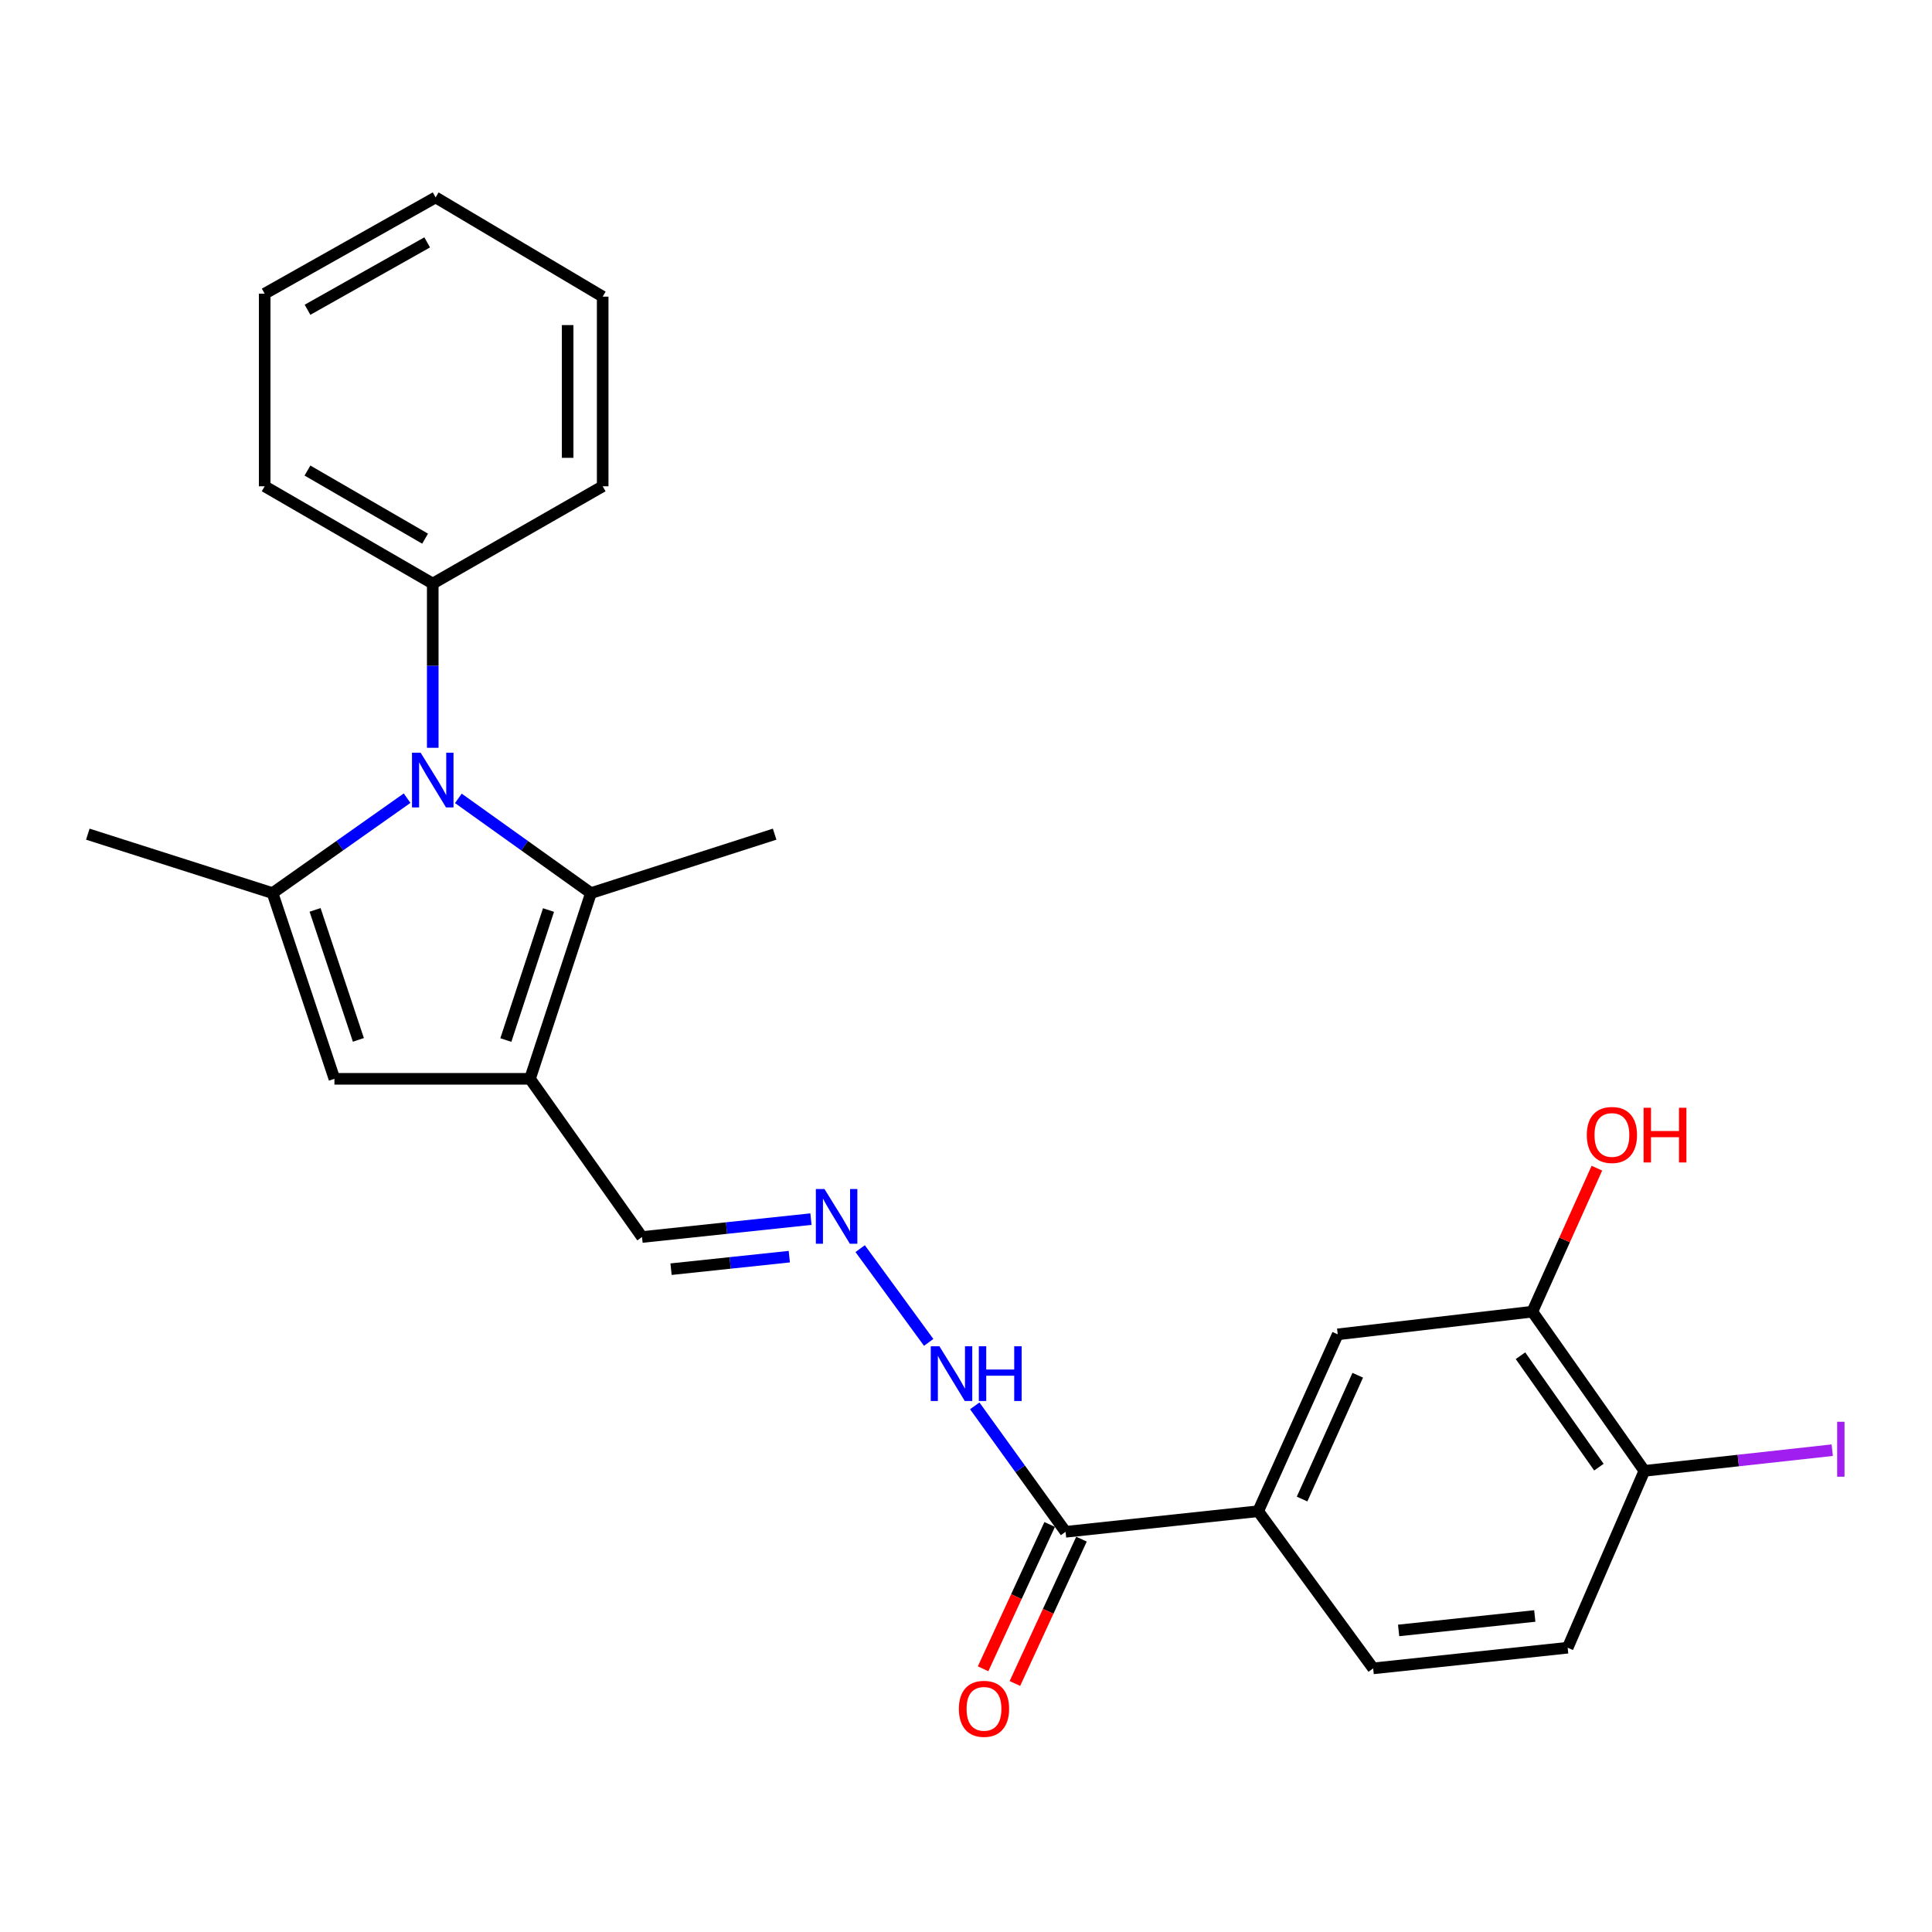<?xml version='1.0' encoding='iso-8859-1'?>
<svg version='1.1' baseProfile='full'
              xmlns='http://www.w3.org/2000/svg'
                      xmlns:rdkit='http://www.rdkit.org/xml'
                      xmlns:xlink='http://www.w3.org/1999/xlink'
                  xml:space='preserve'
width='1000px' height='1000px' viewBox='0 0 1000 1000'>
<!-- END OF HEADER -->
<rect style='opacity:1.0;fill:#FFFFFF;stroke:none' width='1000' height='1000' x='0' y='0'> </rect>
<path class='bond-0' d='M 210.712,413.13 L 175.891,437.699' style='fill:none;fill-rule:evenodd;stroke:#0000FF;stroke-width:6px;stroke-linecap:butt;stroke-linejoin:miter;stroke-opacity:1' />
<path class='bond-0' d='M 175.891,437.699 L 141.069,462.269' style='fill:none;fill-rule:evenodd;stroke:#000000;stroke-width:6px;stroke-linecap:butt;stroke-linejoin:miter;stroke-opacity:1' />
<path class='bond-2' d='M 237.245,413.233 L 271.558,437.751' style='fill:none;fill-rule:evenodd;stroke:#0000FF;stroke-width:6px;stroke-linecap:butt;stroke-linejoin:miter;stroke-opacity:1' />
<path class='bond-2' d='M 271.558,437.751 L 305.871,462.269' style='fill:none;fill-rule:evenodd;stroke:#000000;stroke-width:6px;stroke-linecap:butt;stroke-linejoin:miter;stroke-opacity:1' />
<path class='bond-9' d='M 223.989,387.059 L 223.989,344.56' style='fill:none;fill-rule:evenodd;stroke:#0000FF;stroke-width:6px;stroke-linecap:butt;stroke-linejoin:miter;stroke-opacity:1' />
<path class='bond-9' d='M 223.989,344.56 L 223.989,302.061' style='fill:none;fill-rule:evenodd;stroke:#000000;stroke-width:6px;stroke-linecap:butt;stroke-linejoin:miter;stroke-opacity:1' />
<path class='bond-3' d='M 141.069,462.269 L 173.099,558.398' style='fill:none;fill-rule:evenodd;stroke:#000000;stroke-width:6px;stroke-linecap:butt;stroke-linejoin:miter;stroke-opacity:1' />
<path class='bond-3' d='M 163.079,470.955 L 185.5,538.246' style='fill:none;fill-rule:evenodd;stroke:#000000;stroke-width:6px;stroke-linecap:butt;stroke-linejoin:miter;stroke-opacity:1' />
<path class='bond-16' d='M 141.069,462.269 L 45.455,431.761' style='fill:none;fill-rule:evenodd;stroke:#000000;stroke-width:6px;stroke-linecap:butt;stroke-linejoin:miter;stroke-opacity:1' />
<path class='bond-1' d='M 274.326,558.398 L 305.871,462.269' style='fill:none;fill-rule:evenodd;stroke:#000000;stroke-width:6px;stroke-linecap:butt;stroke-linejoin:miter;stroke-opacity:1' />
<path class='bond-1' d='M 261.826,538.324 L 283.908,471.034' style='fill:none;fill-rule:evenodd;stroke:#000000;stroke-width:6px;stroke-linecap:butt;stroke-linejoin:miter;stroke-opacity:1' />
<path class='bond-10' d='M 274.326,558.398 L 332.309,640.28' style='fill:none;fill-rule:evenodd;stroke:#000000;stroke-width:6px;stroke-linecap:butt;stroke-linejoin:miter;stroke-opacity:1' />
<path class='bond-25' d='M 274.326,558.398 L 173.099,558.398' style='fill:none;fill-rule:evenodd;stroke:#000000;stroke-width:6px;stroke-linecap:butt;stroke-linejoin:miter;stroke-opacity:1' />
<path class='bond-19' d='M 305.871,462.269 L 400.952,431.761' style='fill:none;fill-rule:evenodd;stroke:#000000;stroke-width:6px;stroke-linecap:butt;stroke-linejoin:miter;stroke-opacity:1' />
<path class='bond-4' d='M 551.538,792.861 L 528.033,760.266' style='fill:none;fill-rule:evenodd;stroke:#000000;stroke-width:6px;stroke-linecap:butt;stroke-linejoin:miter;stroke-opacity:1' />
<path class='bond-4' d='M 528.033,760.266 L 504.528,727.672' style='fill:none;fill-rule:evenodd;stroke:#0000FF;stroke-width:6px;stroke-linecap:butt;stroke-linejoin:miter;stroke-opacity:1' />
<path class='bond-5' d='M 551.538,792.861 L 651.233,782.201' style='fill:none;fill-rule:evenodd;stroke:#000000;stroke-width:6px;stroke-linecap:butt;stroke-linejoin:miter;stroke-opacity:1' />
<path class='bond-13' d='M 543.304,789.063 L 526.075,826.415' style='fill:none;fill-rule:evenodd;stroke:#000000;stroke-width:6px;stroke-linecap:butt;stroke-linejoin:miter;stroke-opacity:1' />
<path class='bond-13' d='M 526.075,826.415 L 508.846,863.767' style='fill:none;fill-rule:evenodd;stroke:#FF0000;stroke-width:6px;stroke-linecap:butt;stroke-linejoin:miter;stroke-opacity:1' />
<path class='bond-13' d='M 559.772,796.659 L 542.543,834.011' style='fill:none;fill-rule:evenodd;stroke:#000000;stroke-width:6px;stroke-linecap:butt;stroke-linejoin:miter;stroke-opacity:1' />
<path class='bond-13' d='M 542.543,834.011 L 525.314,871.363' style='fill:none;fill-rule:evenodd;stroke:#FF0000;stroke-width:6px;stroke-linecap:butt;stroke-linejoin:miter;stroke-opacity:1' />
<path class='bond-6' d='M 651.233,782.201 L 692.401,690.656' style='fill:none;fill-rule:evenodd;stroke:#000000;stroke-width:6px;stroke-linecap:butt;stroke-linejoin:miter;stroke-opacity:1' />
<path class='bond-6' d='M 673.949,775.907 L 702.766,711.826' style='fill:none;fill-rule:evenodd;stroke:#000000;stroke-width:6px;stroke-linecap:butt;stroke-linejoin:miter;stroke-opacity:1' />
<path class='bond-14' d='M 651.233,782.201 L 710.738,863.549' style='fill:none;fill-rule:evenodd;stroke:#000000;stroke-width:6px;stroke-linecap:butt;stroke-linejoin:miter;stroke-opacity:1' />
<path class='bond-7' d='M 692.401,690.656 L 793.134,678.919' style='fill:none;fill-rule:evenodd;stroke:#000000;stroke-width:6px;stroke-linecap:butt;stroke-linejoin:miter;stroke-opacity:1' />
<path class='bond-18' d='M 793.134,678.919 L 809.843,641.781' style='fill:none;fill-rule:evenodd;stroke:#000000;stroke-width:6px;stroke-linecap:butt;stroke-linejoin:miter;stroke-opacity:1' />
<path class='bond-18' d='M 809.843,641.781 L 826.552,604.644' style='fill:none;fill-rule:evenodd;stroke:#FF0000;stroke-width:6px;stroke-linecap:butt;stroke-linejoin:miter;stroke-opacity:1' />
<path class='bond-27' d='M 793.134,678.919 L 851.118,761.315' style='fill:none;fill-rule:evenodd;stroke:#000000;stroke-width:6px;stroke-linecap:butt;stroke-linejoin:miter;stroke-opacity:1' />
<path class='bond-27' d='M 787.001,701.715 L 827.589,759.392' style='fill:none;fill-rule:evenodd;stroke:#000000;stroke-width:6px;stroke-linecap:butt;stroke-linejoin:miter;stroke-opacity:1' />
<path class='bond-8' d='M 419.75,631.016 L 376.03,635.648' style='fill:none;fill-rule:evenodd;stroke:#0000FF;stroke-width:6px;stroke-linecap:butt;stroke-linejoin:miter;stroke-opacity:1' />
<path class='bond-8' d='M 376.03,635.648 L 332.309,640.28' style='fill:none;fill-rule:evenodd;stroke:#000000;stroke-width:6px;stroke-linecap:butt;stroke-linejoin:miter;stroke-opacity:1' />
<path class='bond-8' d='M 408.545,650.44 L 377.94,653.683' style='fill:none;fill-rule:evenodd;stroke:#0000FF;stroke-width:6px;stroke-linecap:butt;stroke-linejoin:miter;stroke-opacity:1' />
<path class='bond-8' d='M 377.94,653.683 L 347.336,656.925' style='fill:none;fill-rule:evenodd;stroke:#000000;stroke-width:6px;stroke-linecap:butt;stroke-linejoin:miter;stroke-opacity:1' />
<path class='bond-12' d='M 445.212,646.29 L 480.684,694.825' style='fill:none;fill-rule:evenodd;stroke:#0000FF;stroke-width:6px;stroke-linecap:butt;stroke-linejoin:miter;stroke-opacity:1' />
<path class='bond-20' d='M 223.989,302.061 L 136.999,251.695' style='fill:none;fill-rule:evenodd;stroke:#000000;stroke-width:6px;stroke-linecap:butt;stroke-linejoin:miter;stroke-opacity:1' />
<path class='bond-20' d='M 220.028,278.812 L 159.135,243.555' style='fill:none;fill-rule:evenodd;stroke:#000000;stroke-width:6px;stroke-linecap:butt;stroke-linejoin:miter;stroke-opacity:1' />
<path class='bond-21' d='M 223.989,302.061 L 311.947,251.695' style='fill:none;fill-rule:evenodd;stroke:#000000;stroke-width:6px;stroke-linecap:butt;stroke-linejoin:miter;stroke-opacity:1' />
<path class='bond-11' d='M 851.118,761.315 L 811.421,852.859' style='fill:none;fill-rule:evenodd;stroke:#000000;stroke-width:6px;stroke-linecap:butt;stroke-linejoin:miter;stroke-opacity:1' />
<path class='bond-17' d='M 851.118,761.315 L 899.739,755.963' style='fill:none;fill-rule:evenodd;stroke:#000000;stroke-width:6px;stroke-linecap:butt;stroke-linejoin:miter;stroke-opacity:1' />
<path class='bond-17' d='M 899.739,755.963 L 948.36,750.612' style='fill:none;fill-rule:evenodd;stroke:#A01EEF;stroke-width:6px;stroke-linecap:butt;stroke-linejoin:miter;stroke-opacity:1' />
<path class='bond-15' d='M 710.738,863.549 L 811.421,852.859' style='fill:none;fill-rule:evenodd;stroke:#000000;stroke-width:6px;stroke-linecap:butt;stroke-linejoin:miter;stroke-opacity:1' />
<path class='bond-15' d='M 723.926,843.911 L 794.404,836.428' style='fill:none;fill-rule:evenodd;stroke:#000000;stroke-width:6px;stroke-linecap:butt;stroke-linejoin:miter;stroke-opacity:1' />
<path class='bond-22' d='M 136.999,251.695 L 136.999,152.009' style='fill:none;fill-rule:evenodd;stroke:#000000;stroke-width:6px;stroke-linecap:butt;stroke-linejoin:miter;stroke-opacity:1' />
<path class='bond-23' d='M 311.947,251.695 L 311.947,153.541' style='fill:none;fill-rule:evenodd;stroke:#000000;stroke-width:6px;stroke-linecap:butt;stroke-linejoin:miter;stroke-opacity:1' />
<path class='bond-23' d='M 293.811,236.972 L 293.811,168.264' style='fill:none;fill-rule:evenodd;stroke:#000000;stroke-width:6px;stroke-linecap:butt;stroke-linejoin:miter;stroke-opacity:1' />
<path class='bond-26' d='M 136.999,152.009 L 225.48,102.177' style='fill:none;fill-rule:evenodd;stroke:#000000;stroke-width:6px;stroke-linecap:butt;stroke-linejoin:miter;stroke-opacity:1' />
<path class='bond-26' d='M 159.171,160.336 L 221.108,125.454' style='fill:none;fill-rule:evenodd;stroke:#000000;stroke-width:6px;stroke-linecap:butt;stroke-linejoin:miter;stroke-opacity:1' />
<path class='bond-24' d='M 311.947,153.541 L 225.48,102.177' style='fill:none;fill-rule:evenodd;stroke:#000000;stroke-width:6px;stroke-linecap:butt;stroke-linejoin:miter;stroke-opacity:1' />
<path  class='atom-0' d='M 217.729 389.602
L 227.009 404.602
Q 227.929 406.082, 229.409 408.762
Q 230.889 411.442, 230.969 411.602
L 230.969 389.602
L 234.729 389.602
L 234.729 417.922
L 230.849 417.922
L 220.889 401.522
Q 219.729 399.602, 218.489 397.402
Q 217.289 395.202, 216.929 394.522
L 216.929 417.922
L 213.249 417.922
L 213.249 389.602
L 217.729 389.602
' fill='#0000FF'/>
<path  class='atom-9' d='M 426.762 615.45
L 436.042 630.45
Q 436.962 631.93, 438.442 634.61
Q 439.922 637.29, 440.002 637.45
L 440.002 615.45
L 443.762 615.45
L 443.762 643.77
L 439.882 643.77
L 429.922 627.37
Q 428.762 625.45, 427.522 623.25
Q 426.322 621.05, 425.962 620.37
L 425.962 643.77
L 422.282 643.77
L 422.282 615.45
L 426.762 615.45
' fill='#0000FF'/>
<path  class='atom-13' d='M 486.237 696.828
L 495.517 711.828
Q 496.437 713.308, 497.917 715.988
Q 499.397 718.668, 499.477 718.828
L 499.477 696.828
L 503.237 696.828
L 503.237 725.148
L 499.357 725.148
L 489.397 708.748
Q 488.237 706.828, 486.997 704.628
Q 485.797 702.428, 485.437 701.748
L 485.437 725.148
L 481.757 725.148
L 481.757 696.828
L 486.237 696.828
' fill='#0000FF'/>
<path  class='atom-13' d='M 506.637 696.828
L 510.477 696.828
L 510.477 708.868
L 524.957 708.868
L 524.957 696.828
L 528.797 696.828
L 528.797 725.148
L 524.957 725.148
L 524.957 712.068
L 510.477 712.068
L 510.477 725.148
L 506.637 725.148
L 506.637 696.828
' fill='#0000FF'/>
<path  class='atom-14' d='M 496.312 884.485
Q 496.312 877.685, 499.672 873.885
Q 503.032 870.085, 509.312 870.085
Q 515.592 870.085, 518.952 873.885
Q 522.312 877.685, 522.312 884.485
Q 522.312 891.365, 518.912 895.285
Q 515.512 899.165, 509.312 899.165
Q 503.072 899.165, 499.672 895.285
Q 496.312 891.405, 496.312 884.485
M 509.312 895.965
Q 513.632 895.965, 515.952 893.085
Q 518.312 890.165, 518.312 884.485
Q 518.312 878.925, 515.952 876.125
Q 513.632 873.285, 509.312 873.285
Q 504.992 873.285, 502.632 876.085
Q 500.312 878.885, 500.312 884.485
Q 500.312 890.205, 502.632 893.085
Q 504.992 895.965, 509.312 895.965
' fill='#FF0000'/>
<path  class='atom-18' d='M 950.918 735.901
L 954.718 735.901
L 954.718 764.341
L 950.918 764.341
L 950.918 735.901
' fill='#A01EEF'/>
<path  class='atom-19' d='M 821.322 587.454
Q 821.322 580.654, 824.682 576.854
Q 828.042 573.054, 834.322 573.054
Q 840.602 573.054, 843.962 576.854
Q 847.322 580.654, 847.322 587.454
Q 847.322 594.334, 843.922 598.254
Q 840.522 602.134, 834.322 602.134
Q 828.082 602.134, 824.682 598.254
Q 821.322 594.374, 821.322 587.454
M 834.322 598.934
Q 838.642 598.934, 840.962 596.054
Q 843.322 593.134, 843.322 587.454
Q 843.322 581.894, 840.962 579.094
Q 838.642 576.254, 834.322 576.254
Q 830.002 576.254, 827.642 579.054
Q 825.322 581.854, 825.322 587.454
Q 825.322 593.174, 827.642 596.054
Q 830.002 598.934, 834.322 598.934
' fill='#FF0000'/>
<path  class='atom-19' d='M 850.722 573.374
L 854.562 573.374
L 854.562 585.414
L 869.042 585.414
L 869.042 573.374
L 872.882 573.374
L 872.882 601.694
L 869.042 601.694
L 869.042 588.614
L 854.562 588.614
L 854.562 601.694
L 850.722 601.694
L 850.722 573.374
' fill='#FF0000'/>
</svg>
